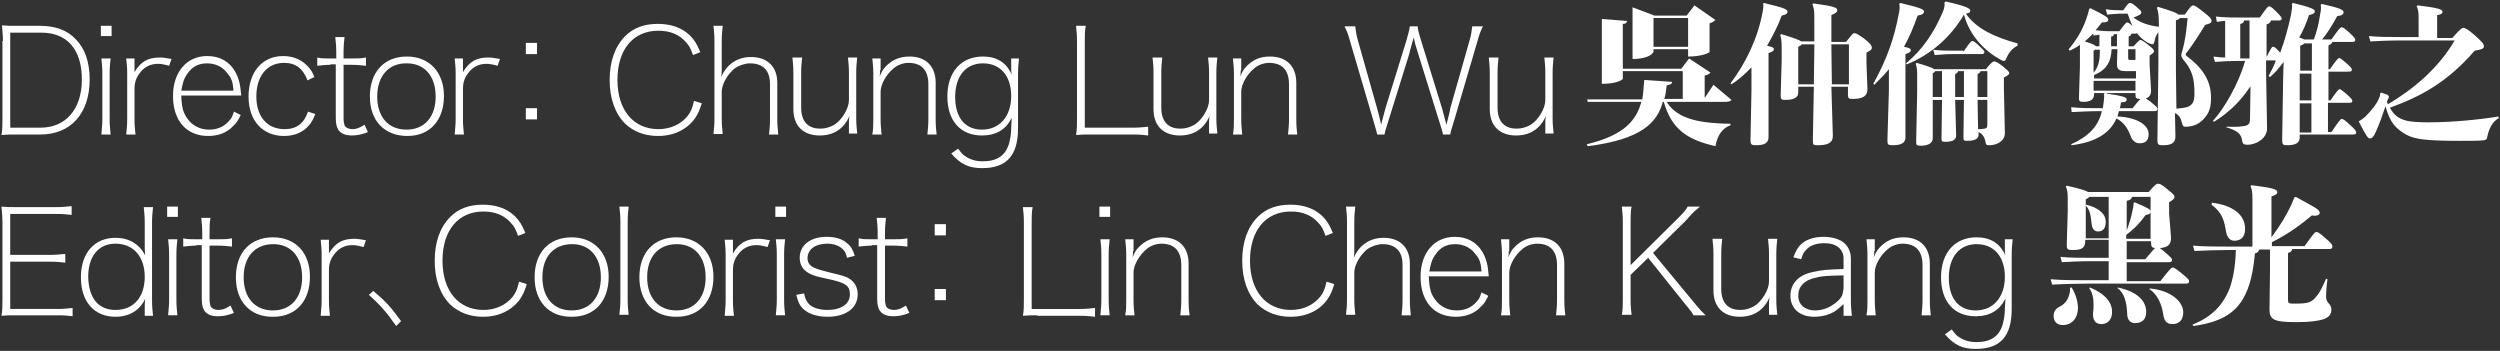 <?xml version="1.0" encoding="utf-8"?>
<!-- Generator: Adobe Illustrator 21.1.0, SVG Export Plug-In . SVG Version: 6.00 Build 0)  -->
<svg version="1.1" id="圖層_1" xmlns="http://www.w3.org/2000/svg" xmlns:xlink="http://www.w3.org/1999/xlink" x="0px" y="0px"
	 viewBox="0 0 513 72" style="enable-background:new 0 0 513 72;" xml:space="preserve">
<rect x="0" y="0" width="513" height="72" fill="#333333" stroke="none"/>
<style type="text/css">
	.st0{fill:#FFFFFF;}
</style>
<g>
	<path class="st0" d="M0.6,8.4c0-1.1-0.1-2-0.2-3.2c1,0.1,1.8,0.1,3,0.1h4.9c3,0,5.5,0.9,7.2,2.7c1.9,1.9,2.9,4.7,2.9,8.3
		c0,7-3.9,11.3-10.1,11.3H3.3c-1.2,0-2,0-3,0.1c0.2-1.1,0.2-2,0.2-3.4V8.4z M8.3,26.2c5.2,0,8.5-3.8,8.5-9.9c0-6.1-3-9.6-8.3-9.6
		H2.1v19.5H8.3z"/>
	<path class="st0" d="M22.9,5.3v2.1h-2.2V5.3H22.9z M22.7,12c-0.1,1-0.2,1.8-0.2,3.1v9.4c0,1.2,0.1,2,0.2,3.1h-1.9
		c0.1-1.3,0.2-2,0.2-3.1v-9.4c0-1.3-0.1-2.1-0.2-3.1H22.7z"/>
	<path class="st0" d="M34.7,13.5c-1.1-0.3-1.6-0.4-2.3-0.4c-1.6,0-2.9,0.7-3.8,2c-0.7,0.9-1,2-1,3v6.4c0,1.2,0.1,2,0.2,3.1h-1.9
		c0.1-1.2,0.2-2.1,0.2-3.1v-9.4c0-1.3-0.1-2.1-0.2-3.1h1.7v2.8c1.3-2.2,2.8-3,5.2-3c0.7,0,1.2,0.1,2.4,0.3L34.7,13.5z"/>
	<path class="st0" d="M37.2,19.8c0.1,2.3,0.4,3.4,1.3,4.6c1,1.4,2.6,2.2,4.4,2.2c1.7,0,3.1-0.6,4.1-1.8c0.5-0.5,0.7-0.9,1-1.9
		l1.4,0.7c-0.6,1.2-0.9,1.7-1.6,2.3c-1.3,1.4-3.1,2-5.1,2c-4.4,0-7.2-3.1-7.2-8.2c0-4.9,2.8-8.2,7-8.2c2.6,0,4.5,1.1,5.7,3.1
		c0.8,1.4,1.1,2.6,1.3,5H37.2z M47.9,18.5c-0.1-1.6-0.4-2.5-1.2-3.4c-1-1.4-2.5-2.1-4.2-2.1c-1.8,0-3.1,0.7-4.1,2.2
		c-0.7,1-0.9,1.8-1.2,3.4H47.9z"/>
	<path class="st0" d="M63.1,16.5c-0.9-2.4-2.4-3.6-4.8-3.6c-3.5,0-5.7,2.7-5.7,6.9c0,4.1,2.2,6.7,5.8,6.7c2.5,0,4-1.2,4.8-3.6
		l1.5,0.5c-0.4,1-0.7,1.6-1.2,2.2c-1.2,1.5-3,2.3-5.2,2.3c-4.4,0-7.3-3.1-7.3-8.1c0-5,2.8-8.3,7.1-8.3c2.3,0,4.1,0.9,5.4,2.5
		c0.4,0.5,0.7,1,1,1.8L63.1,16.5z"/>
	<path class="st0" d="M67.8,13.3c-1,0-1.7,0.1-2.7,0.2v-1.7c0.8,0.2,1.4,0.2,2.7,0.2H69v-1.3c0-1.1-0.1-2.2-0.2-3.1h1.9
		c-0.1,0.9-0.2,1.9-0.2,3.1V12H72c1.4,0,2.1,0,3.1-0.2v1.7c-1-0.1-1.7-0.2-3.1-0.2h-1.5v11c0,0.6,0.1,1.1,0.2,1.4
		c0.2,0.5,0.9,0.8,1.6,0.8c0.8,0,1.4-0.2,2.5-0.9l0.7,1.5c-1.2,0.5-2.2,0.7-3.3,0.7c-1.3,0-2.3-0.4-2.8-1.2
		c-0.3-0.5-0.5-1.2-0.5-2.4v-11H67.8z"/>
	<path class="st0" d="M75.9,19.8c0-5,2.9-8.2,7.6-8.2c4.6,0,7.6,3.2,7.6,8.1c0,5-2.9,8.2-7.5,8.2C78.9,27.9,75.9,24.8,75.9,19.8z
		 M77.4,19.8c0,4.2,2.3,6.8,6,6.8c3.7,0,6-2.6,6-6.8c0-4.2-2.3-6.8-5.9-6.8C79.8,12.9,77.4,15.6,77.4,19.8z"/>
	<path class="st0" d="M102.1,13.5c-1.1-0.3-1.6-0.4-2.3-0.4c-1.6,0-2.9,0.7-3.8,2c-0.7,0.9-1,2-1,3v6.4c0,1.2,0.1,2,0.2,3.1h-1.9
		c0.1-1.2,0.2-2.1,0.2-3.1v-9.4c0-1.3-0.1-2.1-0.2-3.1H95v2.8c1.3-2.2,2.8-3,5.2-3c0.7,0,1.2,0.1,2.4,0.3L102.1,13.5z"/>
	<path class="st0" d="M110.2,11.1h-2.3V8.8h2.3V11.1z M107.9,24.5v-2.3h2.3v2.3H107.9z"/>
	<path class="st0" d="M142.2,11.3c-0.5-1.4-0.8-2-1.5-2.7c-1.3-1.5-3.2-2.3-5.6-2.3c-5.2,0-8.4,3.9-8.4,10.1
		c0,6.2,3.3,10.1,8.4,10.1c2.5,0,4.6-1,6-2.7c0.7-0.9,1-1.7,1.3-3.1l1.6,0.5c-0.5,1.6-0.8,2.2-1.4,3.1c-1.7,2.3-4.3,3.6-7.6,3.6
		c-2.7,0-5-0.9-6.7-2.5c-2.1-2.1-3.2-5.2-3.2-9c0-3.8,1.1-6.9,3.2-9c1.7-1.7,3.9-2.5,6.7-2.5c2.7,0,4.9,0.8,6.5,2.3
		c1,1,1.5,1.8,2.2,3.5L142.2,11.3z"/>
	<path class="st0" d="M148.1,14.2c0,0.5,0,0.9-0.1,1.6c1.1-2.6,3.3-4.1,6.1-4.1c3.4,0,5.4,2,5.4,5.3v7.5c0,1.2,0.1,2,0.2,3.1h-1.9
		c0.1-1,0.2-1.7,0.2-3.1v-7.3c0-2.7-1.4-4.2-4.1-4.2c-1,0-2.2,0.4-3.1,1c-1.5,1.2-2.7,3.3-2.7,4.8v5.6c0,1.2,0.1,2,0.2,3.1h-1.9
		c0.1-1,0.2-1.8,0.2-3.1v-16c0-1.3-0.1-2.1-0.2-3.1h1.9c-0.1,1-0.2,1.8-0.2,3.1V14.2z"/>
	<path class="st0" d="M174.2,25.2c0-0.4,0-0.8,0.1-1.4c-1.1,2.6-3.2,4-6.1,4c-3.4,0-5.4-2-5.4-5.4v-7.5c0-1.2-0.1-2.2-0.2-3.1h2
		c-0.1,0.9-0.2,1.9-0.2,3.1v7.2c0,1.5,0.4,2.6,1.1,3.3c0.7,0.7,1.7,1,2.8,1c1.1,0,2-0.3,2.9-0.8c1.6-1,3-3.4,3-5v-5.7
		c0-1.2-0.1-2.1-0.2-3.1h1.9c-0.1,1-0.2,1.9-0.2,3.1v9.4c0,1.2,0.1,2,0.2,3.1h-1.7V25.2z"/>
	<path class="st0" d="M180.6,14.4c0,0.4,0,0.8-0.1,1.3c0.4-0.9,0.6-1.4,1.2-2c1.3-1.4,2.9-2.1,4.9-2.1c3.4,0,5.4,2,5.4,5.4v7.5
		c0,1.4,0.1,2.2,0.2,3.1h-1.9c0.1-1.1,0.2-1.9,0.2-3.1v-7.2c0-2.9-1.4-4.4-4.1-4.4c-1,0-2.2,0.4-3,1.1c-1.5,1.2-2.7,3.3-2.7,4.8v5.7
		c0,1.2,0.1,2,0.2,3.1h-1.9c0.2-1.1,0.2-1.9,0.2-3.1v-9.4c0-1.1-0.1-2-0.2-3.1h1.7V14.4z"/>
	<path class="st0" d="M196.6,30.5c0.5,0.7,0.7,0.9,1.1,1.3c1.2,0.9,2.4,1.3,4,1.3c2.9,0,4.7-1.2,5.4-3.8c0.2-0.8,0.4-1.8,0.4-3.1
		c0-0.7,0.1-1,0.1-2c-1.2,2.4-3.2,3.6-6.1,3.6c-4.4,0-7.1-3-7.1-8c0-5,2.8-8.2,7.3-8.2c2.8,0,4.8,1.2,5.9,3.7
		c-0.1-0.5-0.1-0.9-0.1-1.3v-2h1.6c-0.1,1.1-0.2,1.8-0.2,3.2v11.1c0,5.6-2.3,8.2-7.4,8.2c-2.7,0-4.4-0.8-6.3-3L196.6,30.5z
		 M201.5,26.6c3.6,0,6-2.7,6-6.9c0-4.1-2.2-6.7-5.8-6.7c-3.5,0-5.7,2.6-5.7,6.9C196,24.1,198,26.6,201.5,26.6z"/>
	<path class="st0" d="M223.8,27.6c-1.2,0-2,0-3,0.1c0.2-1.1,0.2-2,0.2-3.4V8.4c0-1.3-0.1-2.1-0.2-3.1h2c-0.2,1.1-0.2,1.8-0.2,3.1
		v17.8h9.9c1.2,0,2-0.1,3.1-0.2v1.8c-1-0.1-1.6-0.2-3.1-0.2H223.8z"/>
	<path class="st0" d="M248.1,25.2c0-0.4,0-0.8,0.1-1.4c-1.1,2.6-3.2,4-6.1,4c-3.4,0-5.4-2-5.4-5.4v-7.5c0-1.2-0.1-2.2-0.2-3.1h2
		c-0.1,0.9-0.2,1.9-0.2,3.1v7.2c0,1.5,0.4,2.6,1.1,3.3c0.7,0.7,1.7,1,2.8,1c1.1,0,2-0.3,2.9-0.8c1.6-1,3-3.4,3-5v-5.7
		c0-1.2-0.1-2.1-0.2-3.1h1.9c-0.1,1-0.2,1.9-0.2,3.1v9.4c0,1.2,0.1,2,0.2,3.1h-1.7V25.2z"/>
	<path class="st0" d="M254.6,14.4c0,0.4,0,0.8-0.1,1.3c0.4-0.9,0.6-1.4,1.2-2c1.3-1.4,2.8-2.1,4.9-2.1c3.4,0,5.4,2,5.4,5.4v7.5
		c0,1.4,0.1,2.2,0.2,3.1h-1.9c0.1-1.1,0.2-1.9,0.2-3.1v-7.2c0-2.9-1.4-4.4-4.1-4.4c-1,0-2.2,0.4-3,1.1c-1.5,1.2-2.7,3.3-2.7,4.8v5.7
		c0,1.2,0.1,2,0.2,3.1h-1.9c0.2-1.1,0.2-1.9,0.2-3.1v-9.4c0-1.1-0.1-2-0.2-3.1h1.7V14.4z"/>
	<path class="st0" d="M296.1,27.6c-0.1-0.7-0.4-1.4-0.8-2.8L291,11c-0.5-1.5-0.7-2.3-0.9-3.3c-0.1,0.4-0.1,0.4-0.3,1
		c-0.4,1.4-0.6,2.2-0.6,2.3l-4.3,13.8c-0.6,2-0.7,2.1-0.8,2.8h-1.5c-0.1-0.5-0.1-0.5-0.8-2.9l-4.7-16c-0.4-1.5-0.7-2.3-1.2-3.3h2.2
		c0.1,0.9,0.2,1.8,0.6,3.1l3.9,13.8c0.2,0.8,0.6,2.1,0.8,3.3c0.3-1.3,0.7-2.5,0.9-3.4l4.3-13.9c0.3-1,0.6-2.2,0.7-2.9h1.6
		c0.1,1,0.3,1.6,0.7,2.9l4.3,13.9c0.2,0.6,0.3,1.2,0.9,3.4c0.4-1.5,0.8-3.1,0.8-3.4l3.9-13.7c0.4-1.3,0.5-2.2,0.6-3.1h2.2
		c-0.5,1-0.8,1.8-1.2,3.3l-4.7,16c-0.7,2.2-0.7,2.3-0.8,2.9H296.1z"/>
	<path class="st0" d="M317.1,25.2c0-0.4,0-0.8,0.1-1.4c-1.1,2.6-3.2,4-6.1,4c-3.4,0-5.4-2-5.4-5.4v-7.5c0-1.2-0.1-2.2-0.2-3.1h2
		c-0.1,0.9-0.2,1.9-0.2,3.1v7.2c0,1.5,0.4,2.6,1.1,3.3c0.7,0.7,1.7,1,2.8,1c1.1,0,2-0.3,2.9-0.8c1.6-1,3-3.4,3-5v-5.7
		c0-1.2-0.1-2.1-0.2-3.1h1.9c-0.1,1-0.2,1.9-0.2,3.1v9.4c0,1.2,0.1,2,0.2,3.1h-1.7V25.2z"/>
	<path class="st0" d="M351.6,17.4l3.7,3.1c-0.2,0.3-0.6,0.4-1.5,0.4H342c2.3,3.8,7.5,4.4,13.1,4.5l0,0.3c-1.7,0.6-2.7,2.1-3.1,4.3
		c-5.5-1.3-8.9-3.2-10.6-9.1h-0.2c-1.1,4.2-4.3,7.7-15.4,9.1l-0.2-0.4c7.6-1.8,10.2-4.9,11.2-8.7h-11l-0.1-0.5H337
		c0.2-1.3,0.3-2.6,0.4-4l5.7,0.4c0,0.4-0.3,0.6-1.1,0.7c-0.1,1-0.2,1.9-0.5,2.8h3.8v-5.7h-12.3v1.6c0,0-0.8,1-4.3,1V3.9l5.2,0.4
		c-0.1,0.3-0.2,0.6-0.9,0.6v9.2h12l1.6-2.1l4.4,2.9c-0.2,0.2-0.6,0.5-1.2,0.6v4.6L351.6,17.4z M339.3,10.1v0.5
		c0,0.1-0.6,1.5-4.3,1.5V1.5l4.5,1.7h6.6l1.6-2.1l4.3,3c-0.2,0.2-0.6,0.5-1.2,0.7v5.9c0,0-1.2,0.9-4.4,0.9v-1.5H339.3z M346.4,3.7
		h-7.1v5.9h7.1V3.7z"/>
	<path class="st0" d="M361.9,0.6c4.2,1,4.9,1.3,4.9,1.8c0,0.3-0.2,0.6-1.2,0.8c-0.7,2-1.8,4.1-3,6.2c1.1,0.2,1.4,0.4,1.4,0.7
		c0,0.3-0.2,0.5-1.1,0.8v17.3c0,1.2-1,1.6-2.5,1.6c-1,0-1.2-0.1-1.2-1.1l0.2-10.1v-4.8c-1.3,1.4-2.7,2.6-4.1,3.5l-0.2-0.2
		c3.1-4.1,5.6-9.2,6.6-14.7c0.1-0.6,0.2-1,0.1-1.6L361.9,0.6z M376.1,27.9c0,1.5-1.2,1.9-3.1,1.9c-0.9,0-1,0-1-1.2l0.2-10.8H369V19
		c0,1-0.9,1.5-2.7,1.5c-0.8,0-0.9-0.1-0.9-1.1l0.2-7V9.8c0-1.4-0.1-2.1-0.3-2.6l0.2-0.2c2.7,0.8,3.7,1.2,4.1,1.5h2.7V3.7
		c0-1.5-0.1-2.2-0.4-2.8l0.2-0.2c4.5,0.6,4.9,0.9,4.9,1.4c0,0.4-0.3,0.6-1.2,1v5.5h3c1.2-1.5,1.4-1.8,1.7-1.8c0.4,0,0.7,0.2,2,1.1
		c1.3,1,1.6,1.5,1.6,1.9c0,0.4-0.2,0.5-1.1,1V13l0.2,5.3c0,1.4-0.9,2-3.1,2c-0.7,0-0.9-0.1-0.9-0.9v-1.6h-3.4L376.1,27.9z
		 M372.3,10.1v-1h-2.6c-0.1,0.2-0.3,0.3-0.7,0.5v7.7h3.2L372.3,10.1z M379.4,17.3V9.1h-3.6v0.7l0.1,7.5H379.4z"/>
	<path class="st0" d="M389.9,0.6c4.2,1,4.9,1.3,4.9,1.8c0,0.3-0.2,0.6-1.3,0.8c-0.8,2.3-1.7,4.4-2.8,6.4c1.1,0.2,1.4,0.4,1.4,0.7
		c0,0.3-0.2,0.5-1.1,0.8v17.1c0,1.2-1,1.6-2.6,1.6c-1,0-1.1-0.1-1.1-1.1l0.3-10.1v-4.4c-0.9,1.1-1.9,2.1-3,3.2l-0.2-0.2
		c2.8-5.1,4.3-9.3,5.3-14.7c0.1-0.5,0.1-0.8,0.1-1.1c0-0.2,0-0.4-0.1-0.5L389.9,0.6z M414,9.4c-1,0.4-1.9,1.5-2.3,2.6
		c-0.2,0.4-0.3,0.5-0.5,0.5c-0.2,0-0.4-0.1-0.6-0.2c-3.3-1.8-6.4-4.9-7.6-9.3c-2.8,4.8-7,8.3-11.7,10.2l-0.2-0.2
		c3.3-2.7,5.7-6.2,7.5-10.4c0.4-0.9,0.5-1.6,0.4-2.1l0.3-0.2c4.2,1,5,1.4,5,1.9c0,0.3-0.2,0.5-0.9,0.6c2.1,3.1,6.1,4.9,10.6,6.1
		L414,9.4z M401.2,20.5l0.2,7.3c0,0.8-0.6,1.3-2.2,1.3c-0.8,0-0.8-0.1-0.8-0.9l0.1-7.7h-1.9v7.9c0,1.1-1.2,1.5-2.4,1.5
		c-0.9,0-1-0.1-1-0.9l0.2-10.1v-3.4c0-0.9,0-1.6-0.3-2.4l0.2-0.2c2.1,0.6,3.2,1,3.6,1.3h10.6c1.1-1.4,1.5-1.6,1.7-1.6
		c0.3,0,0.9,0.3,1.9,1.1c0.8,0.7,1.2,1,1.2,1.3c0,0.2-0.2,0.5-1.1,0.9v2.4l0.2,9c0,1.7-1.7,2.5-3.2,2.5c-0.6,0-0.7-0.1-0.8-0.8
		c-0.2-0.8-0.5-1.5-1.4-1.9v0.5c0,0.8-0.6,1.3-2.3,1.3c-0.8,0-0.8-0.1-0.8-0.9l0.1-7.5H401.2z M398.5,19.9v-5.3h-1.4
		c-0.1,0.2-0.2,0.3-0.5,0.4v4.9H398.5z M402.9,10.6c1.3-1.9,1.6-2.2,1.8-2.2c0.2,0,0.6,0.2,1.3,0.9c1.1,1,1.2,1.2,1.2,1.4
		c0,0.3-0.2,0.4-0.6,0.4h-5.8c-1.5,0-2.3,0.1-3.8,0.2l-0.3-1.1c1.6,0.2,2.6,0.2,4.1,0.2H402.9z M403,19v-4.4h-1.2
		c-0.1,0.3-0.2,0.4-0.6,0.6v3.8l0,0.9h1.8L403,19z M407.8,19.9v-5.3h-1.4c-0.1,0.3-0.2,0.4-0.6,0.6v3.7l0,1H407.8z M405.9,26.5
		c0.4,0,0.8,0,1.3-0.1c0.5-0.1,0.6-0.2,0.6-1v-4.9h-2L405.9,26.5z"/>
	<path class="st0" d="M426.8,9.2c-0.7,0.5-1.4,0.9-2.1,1.2l-0.2-0.3c2.2-2.6,3.2-4.9,3.8-6.8c0.2-0.7,0.3-0.9,0.4-1.5l0.3-0.1
		c3.2,1.6,3.6,1.9,3.6,2.3c0,0.4-0.2,0.6-1.3,0.6c-0.4,0.5-0.8,1.1-1.3,1.6c1.1,0.1,1.8,0.2,2.7,0.2h2.2c1.2-1.6,1.4-1.8,1.6-1.8
		c0.2,0,0.5,0.2,1.1,0.7c-0.4-0.7-0.7-1.6-1-2.5h-1.5c-0.8,0-1.6,0.1-2.7,0.2l-0.3-1.1c1.3,0.2,2.2,0.2,3,0.2h0.6
		c0.9-1.3,1.1-1.5,1.4-1.5c0.3,0,0.6,0.2,1.3,0.8c0.7,0.6,1,0.9,1,1.1c0,0.4-0.3,0.6-1.6,1.1c1.3,1,2.9,1.6,5.2,1.9V5.1
		c0-1.9-0.1-2.7-0.4-3.5l0.2-0.2c3,0.9,4,1.3,4.2,1.6h1.3c1.1-1.5,1.4-1.9,1.7-1.9c0.4,0,0.8,0.3,2.2,1.4c1.3,1,1.6,1.4,1.6,1.7
		c0,0.5-0.2,0.6-1.3,0.9c-1.4,2.3-2.5,4-3.8,5.7c-0.2,0.2-0.2,0.3-0.2,0.4s0.1,0.2,0.2,0.3c3.1,2.3,5,4.9,5,8.5
		c0,1.9-0.3,3.1-1.4,4.3c-1.2,1.4-2.7,1.7-3.8,1.7c-0.5,0-0.6-0.1-0.8-0.9c-0.2-0.8-0.5-1.5-1.4-1.9l0.1,4.8c0,1.5-1.1,1.8-2.6,1.8
		c-0.9,0-1.1-0.1-1.1-1.2l0.2-15V6.6c-0.5,0.6-0.7,1.3-0.8,1.9c-0.1,0.4-0.2,0.6-0.4,0.6c-0.2,0-0.7-0.2-1.1-0.4
		c-0.8-0.5-1.5-1.1-2.1-1.9c-0.1,0.1-0.2,0.1-0.5,0.1h-0.6c-0.1,0.3-0.2,0.4-0.6,0.6v2h1c1-1.1,1.2-1.3,1.4-1.3
		c0.2,0,0.6,0.2,1.5,0.9c1,0.8,1.3,1.1,1.3,1.4c0,0.2-0.1,0.4-0.9,0.9v1.9l0.3,5.3c0,0.9-0.4,1.4-1.1,1.6c0.2,0.1,0.5,0.3,0.9,0.6
		c1.2,1,1.5,1.2,1.5,1.5c0,0.4-0.2,0.5-0.7,0.5h-7.2c-0.1,0.4-0.2,0.7-0.3,1.1c4.3,0.2,6.4,1.9,6.4,3.6c0,1.5-0.8,1.9-1.9,1.9
		c-0.8,0-1.5-0.6-1.8-1.5c-0.6-1.6-1.4-2.8-2.9-3.6c-1.4,3.2-4.5,4.9-9.2,5.5l-0.1-0.2c3.4-1.5,5.6-3.6,6.3-6.8
		c-2.3,0-4.4,0.1-6.2,0.2L425,22c1.9,0.2,4.1,0.2,6.5,0.2c0.1-0.4,0.1-0.9,0.2-1.4c0.1-1.1,0.1-1.2,0-1.5l0.2-0.2h-2.2v0.3
		c0,1.1-0.9,1.5-2.2,1.5c-0.8,0-0.9-0.2-0.9-0.8l0.2-6.4V9.2z M429.5,6.9c-0.6,0.6-1.1,1.1-1.7,1.6c0.6,0.2,1.8,0.5,2.3,1h0.7V7.1
		c-0.3,0.1-0.7,0.1-1.2,0.2L429.5,6.9z M436.4,14.6c-1.6,0-2-0.3-2-1.6l0.1-2.9h-1.2c-0.1,2.6-1.1,4.3-3.6,5.3v0.7h8.6v-1.5H436.4z
		 M430.1,10.1c-0.1,0.1-0.2,0.2-0.5,0.3v4.5c1.2-1.3,1.3-3.1,1.3-4.7H430.1z M429.6,16.6v2h8.6v-2H429.6z M432.3,19.2
		c3.5,0.5,4.1,0.8,4.1,1.2c0,0.4-0.3,0.6-1.2,0.6c0,0.4-0.1,0.8-0.2,1.2h2.6c0.8-1,1.3-1.6,1.6-1.9c-0.9,0-1-0.2-1-0.9v-0.3H432.3z
		 M434.4,7h-0.6c-0.1,0.3-0.2,0.5-0.6,0.5v2h1.2V7z M436.7,11.9c0,0.3,0.1,0.4,0.3,0.4h1.2v-2.2h-1.5V11.9z M446.6,22.3
		c1-0.1,1.9-0.2,2.4-0.4c1.1-0.5,1.3-1.3,1.3-2.8c0-3.1-0.5-4.8-2.4-7c-0.2-0.3-0.3-0.5-0.3-0.8c0-0.3,0.1-0.5,0.2-0.8
		c0.6-2.2,0.8-3.8,1.1-6.8h-1.6c-0.1,0.2-0.3,0.3-0.8,0.5v10.3L446.6,22.3z"/>
	<path class="st0" d="M477.8,20.6h0.4c1.4-2,1.7-2.3,1.9-2.3c0.2,0,0.6,0.3,1.4,1c0.9,0.8,1.2,1.1,1.2,1.4c0,0.3-0.2,0.4-0.7,0.4
		h-4.3v6h0.7c1.5-2.2,1.9-2.7,2.1-2.7c0.3,0,0.6,0.2,1.7,1.2c1.1,1,1.3,1.3,1.3,1.6c0,0.3-0.2,0.4-0.7,0.4h-10.9v0.6
		c0,1.1-0.8,1.6-2.6,1.6c-0.8,0-1-0.1-1-1.1l0.2-12.5l0.1-3.5c-0.9,1.2-1.8,2.3-2.8,3.1l-0.3-0.2c0.5-0.9,1.1-2,1.5-3.2H465v2.3
		l0.2,11.7c0,1.9-2.1,3.3-4,3.3c-0.7,0-1-0.1-1.1-0.8c-0.2-1.3-0.7-2-3.3-2.8V26c1.2,0,2.2,0.1,3.4-0.1c1.1-0.1,1.5-0.4,1.5-1.5
		l0.1-6.7c-2.1,3.2-4.6,5.5-7.5,7.3l-0.2-0.2c2.2-2.4,5.2-7.4,6.6-12.3H460c-2.5,0-4.1,0.1-5.5,0.2l-0.3-1.1
		c0.7,0.1,1.5,0.2,2.4,0.2V4.3c-0.6,0-1.1,0.1-1.7,0.2l-0.2-1.1c1.9,0.2,3.5,0.2,5.6,0.2h3.4c1.5-2.1,1.7-2.3,1.9-2.3
		c0.3,0,0.5,0.1,1.5,1.1c1,1,1.1,1.2,1.1,1.4c0,0.3-0.2,0.4-0.6,0.4h-1.6c-0.1,0.3-0.2,0.6-0.9,0.8v6.7c0.9-1.8,1.1-2.1,1.3-2.1
		c0.3,0,0.5,0.1,1.4,1.1l0.1,0.1c1-2.6,1.7-5.4,2.2-7.7c0.2-1.2,0.3-1.7,0.2-2.3l0.2-0.2c3.7,0.9,4.5,1.3,4.5,1.7s-0.3,0.6-1.2,0.8
		c-0.5,1.6-1.2,3.2-2,4.6c0.3,0.1,0.7,0.2,1,0.4h2c0.6-1.6,1-3.2,1.3-5.2c0.2-0.9,0.2-1.5,0.1-1.9l0.2-0.2c3.6,0.8,4.5,1.2,4.5,1.7
		c0,0.4-0.3,0.7-1.3,0.8c-1.1,2-2.1,3.6-3.1,4.8h1.9c1.5-2.1,1.8-2.5,2.1-2.5c0.3,0,0.6,0.2,1.7,1.2c1,0.9,1.1,1.2,1.1,1.4
		c0,0.3-0.2,0.4-0.7,0.4h-4c-0.1,0.3-0.3,0.5-0.8,0.7v4.9h0.3c1.4-2,1.7-2.3,1.9-2.3c0.2,0,0.6,0.3,1.4,1c0.9,0.8,1.2,1.1,1.2,1.4
		c0,0.3-0.2,0.4-0.7,0.4h-4.1V20.6z M460.5,4.2c-0.1,0.4-0.2,0.6-0.8,0.7V12h1.9V4.2H460.5z M472.8,8.9c-0.1,0.2-0.3,0.3-0.8,0.5
		v5.1h2.4V8.9H472.8z M471.9,15.1v5.5h2.4v-5.5H471.9z M471.9,27.2h2.4v-6h-2.4V27.2z"/>
	<path class="st0" d="M512.7,24.3c-1.3,0.6-2,2.3-2.3,3.7c-0.1,0.6-0.2,0.7-0.8,0.8c-1.1,0.1-2.8,0.1-4.6,0.1
		c-7.1,0-9.5-0.3-11.3-1.3c-2-1.2-3.2-2.2-4.2-5.8c-0.7,2.1-1.2,3.5-2,5.3c-0.5,1.1-0.8,1.3-1.2,1.3c-0.4,0-0.7-0.4-2.3-3.5
		c0.4-0.2,0.7-0.4,1.3-0.9c0.8-0.8,1.7-1.8,2.4-2.9c0.1-0.2,0.4-0.7,0.5-1c0.2-0.4,0.2-0.7,0.2-0.9l0.2-0.2c0.3,0.1,0.9,0.3,1.2,0.4
		c0.2,0.1,0.4,0.3,0.4,0.5c0,0.2-0.2,0.4-0.3,0.7l-0.1,0.3c0.1,0.2,0.1,0.3,0.2,0.5c5.2-3.1,10.3-7.3,13.7-13.1H493
		c-2.7,0-5,0.1-6.6,0.2l-0.3-1.1c1.9,0.2,4.2,0.2,6.9,0.2h3.3V3.7c0-1.2-0.1-1.8-0.4-2.4l0.2-0.2c4.1,0.5,5.1,0.8,5.1,1.3
		c0,0.4-0.4,0.6-1.1,0.7v4.7h3.1c1.6-1.8,2-2.1,2.3-2.1c0.3,0,0.9,0.3,2.4,1.6c1.3,1.2,1.8,1.7,1.8,2.2c0,0.6-0.8,0.7-1.9,0.9
		c-5.7,6.6-11.3,9.5-17.4,11.7c1.5,2.8,3.8,3,8.1,3c4.9,0,10.6-0.6,14.2-1.2V24.3z"/>
	<path class="st0" d="M15,64.9c-1-0.1-1.6-0.2-3.1-0.2H3.3c-1.2,0-2,0-3,0.1c0.2-1.1,0.2-2,0.2-3.4V45.6c0-1.1-0.1-2-0.2-3.2
		c1,0.1,1.8,0.1,3,0.1h8.3c1.2,0,2-0.1,3.1-0.2v1.8c-1-0.1-1.7-0.2-3.1-0.2H2.1v8.4h8.2c1.2,0,2-0.1,3.1-0.2v1.8
		c-1-0.1-1.7-0.2-3.1-0.2H2.1v9.7h9.7c1.2,0,2-0.1,3.1-0.2V64.9z"/>
	<path class="st0" d="M29.7,63.1c0-0.6,0-1.1,0.1-1.8c-1.1,2.4-3.3,3.7-6.1,3.7c-4.4,0-7.1-3.1-7.1-8.1c0-5,2.8-8.1,7.1-8.1
		c2.8,0,4.9,1.3,6.1,3.6c-0.1-0.8-0.1-1.3-0.1-2.1v-4.7c0-1.2-0.1-2-0.2-3.1h1.9c-0.1,1.1-0.2,1.9-0.2,3.1v16c0,1.4,0.1,2.1,0.2,3.2
		h-1.7V63.1z M23.7,63.6c3.7,0,6-2.6,6-6.8c0-4.1-2.3-6.8-6-6.8c-3.5,0-5.6,2.6-5.6,6.8C18.2,61.2,20.2,63.6,23.7,63.6z"/>
	<path class="st0" d="M36.5,42.4v2.1h-2.2v-2.1H36.5z M36.4,49.1c-0.1,1-0.2,1.8-0.2,3.1v9.4c0,1.2,0.1,2,0.2,3.1h-1.9
		c0.1-1.3,0.2-2,0.2-3.1v-9.4c0-1.3-0.1-2.1-0.2-3.1H36.4z"/>
	<path class="st0" d="M40.3,50.4c-1,0-1.7,0.1-2.7,0.2v-1.7c0.8,0.2,1.4,0.2,2.7,0.2h1.2v-1.3c0-1.1-0.1-2.2-0.2-3.1h1.9
		c-0.2,0.9-0.2,1.9-0.2,3.1v1.3h1.5c1.4,0,2.1,0,3.1-0.2v1.7c-1-0.1-1.7-0.2-3.1-0.2H43v11c0,0.6,0.1,1.1,0.2,1.4
		c0.2,0.5,0.9,0.8,1.6,0.8c0.8,0,1.4-0.2,2.5-0.9l0.7,1.5c-1.2,0.5-2.2,0.7-3.3,0.7c-1.3,0-2.3-0.4-2.8-1.2
		c-0.3-0.5-0.5-1.2-0.5-2.4v-11H40.3z"/>
	<path class="st0" d="M48.4,56.9c0-5,2.9-8.2,7.6-8.2s7.6,3.2,7.6,8.1c0,5-2.9,8.2-7.5,8.2C51.4,65.1,48.4,61.9,48.4,56.9z M50,56.9
		c0,4.2,2.3,6.8,6,6.8c3.7,0,6-2.6,6-6.8c0-4.2-2.3-6.8-5.9-6.8C52.3,50.1,50,52.7,50,56.9z"/>
	<path class="st0" d="M74.6,50.7c-1.1-0.3-1.6-0.4-2.3-0.4c-1.6,0-2.9,0.7-3.8,2c-0.7,0.9-1,2-1,3v6.4c0,1.2,0.1,2,0.2,3.1h-1.9
		c0.1-1.2,0.2-2.1,0.2-3.1v-9.4c0-1.3-0.1-2.1-0.2-3.1h1.7v2.8c1.3-2.2,2.8-3,5.2-3c0.7,0,1.2,0.1,2.4,0.3L74.6,50.7z"/>
	<path class="st0" d="M76.6,59.7c2.4,2,3.7,3.4,5.7,6.2l-1,1c-2.1-3-3.3-4.3-5.6-6.4L76.6,59.7z"/>
	<path class="st0" d="M106.3,48.4c-0.5-1.4-0.8-2-1.5-2.7c-1.3-1.5-3.2-2.3-5.6-2.3c-5.2,0-8.4,3.9-8.4,10.1
		c0,6.2,3.3,10.1,8.4,10.1c2.5,0,4.6-1,6-2.7c0.7-0.9,1-1.7,1.3-3.1l1.6,0.5c-0.5,1.6-0.8,2.2-1.4,3.1c-1.7,2.3-4.3,3.6-7.6,3.6
		c-2.7,0-5-0.9-6.7-2.5c-2.1-2.1-3.2-5.2-3.2-9s1.1-6.9,3.2-9c1.7-1.7,3.9-2.5,6.7-2.5c2.7,0,4.9,0.8,6.5,2.3c1,1,1.5,1.8,2.2,3.5
		L106.3,48.4z"/>
	<path class="st0" d="M109.7,56.9c0-5,2.9-8.2,7.6-8.2c4.6,0,7.6,3.2,7.6,8.1c0,5-2.9,8.2-7.5,8.2C112.7,65.1,109.7,61.9,109.7,56.9
		z M111.3,56.9c0,4.2,2.3,6.8,6,6.8c3.7,0,6-2.6,6-6.8c0-4.2-2.3-6.8-5.9-6.8C113.6,50.1,111.3,52.7,111.3,56.9z"/>
	<path class="st0" d="M129,42.4c-0.1,1-0.2,1.8-0.2,3.1v16c0,1.3,0.1,2,0.2,3.1h-1.9c0.1-1,0.2-1.9,0.2-3.1v-16
		c0-1.3-0.1-2.1-0.2-3.1H129z"/>
	<path class="st0" d="M131.2,56.9c0-5,2.9-8.2,7.6-8.2c4.6,0,7.6,3.2,7.6,8.1c0,5-2.9,8.2-7.5,8.2C134.2,65.1,131.2,61.9,131.2,56.9
		z M132.8,56.9c0,4.2,2.3,6.8,6,6.8c3.7,0,6-2.6,6-6.8c0-4.2-2.3-6.8-5.9-6.8C135.1,50.1,132.8,52.7,132.8,56.9z"/>
	<path class="st0" d="M157.5,50.7c-1.1-0.3-1.6-0.4-2.3-0.4c-1.6,0-2.9,0.7-3.8,2c-0.7,0.9-1,2-1,3v6.4c0,1.2,0.1,2,0.2,3.1h-1.9
		c0.1-1.2,0.2-2.1,0.2-3.1v-9.4c0-1.3-0.1-2.1-0.2-3.1h1.7v2.8c1.3-2.2,2.8-3,5.2-3c0.7,0,1.2,0.1,2.4,0.3L157.5,50.7z"/>
	<path class="st0" d="M161.3,42.4v2.1h-2.2v-2.1H161.3z M161.1,49.1c-0.1,1-0.2,1.8-0.2,3.1v9.4c0,1.2,0.1,2,0.2,3.1h-1.9
		c0.1-1.3,0.2-2,0.2-3.1v-9.4c0-1.3-0.1-2.1-0.2-3.1H161.1z"/>
	<path class="st0" d="M165,60.2c0.2,1.1,0.5,1.7,1.1,2.3c0.8,0.7,2.1,1.1,3.7,1.1c2.8,0,4.6-1.2,4.6-3.2c0-1.8-0.9-2.4-4.7-3.2
		c-2.5-0.5-3.6-0.9-4.5-1.7c-0.7-0.6-1.1-1.5-1.1-2.6c0-2.6,2.2-4.3,5.5-4.3c1.8,0,3.2,0.4,4.2,1.3c0.8,0.6,1.2,1.3,1.6,2.6
		l-1.6,0.4c-0.2-0.9-0.4-1.3-0.8-1.7c-0.8-0.8-1.9-1.2-3.3-1.2c-2.4,0-4,1.2-4,3c0,0.9,0.5,1.6,1.5,2c0.7,0.3,1.5,0.5,3,0.9
		c2.5,0.6,3.4,0.8,4.1,1.3c1.1,0.7,1.7,1.8,1.7,3.2c0,2.8-2.4,4.6-6.2,4.6c-2.5,0-4.5-0.8-5.5-2.2c-0.4-0.6-0.6-1.1-0.9-2.3
		L165,60.2z"/>
	<path class="st0" d="M178.9,50.4c-1,0-1.7,0.1-2.7,0.2v-1.7c0.8,0.2,1.4,0.2,2.7,0.2h1.2v-1.3c0-1.1-0.1-2.2-0.2-3.1h1.9
		c-0.1,0.9-0.2,1.9-0.2,3.1v1.3h1.5c1.4,0,2.1,0,3.1-0.2v1.7c-1-0.1-1.7-0.2-3.1-0.2h-1.5v11c0,0.6,0.1,1.1,0.2,1.4
		c0.2,0.5,0.9,0.8,1.6,0.8c0.8,0,1.4-0.2,2.5-0.9l0.7,1.5c-1.2,0.5-2.2,0.7-3.3,0.7c-1.3,0-2.3-0.4-2.8-1.2
		c-0.3-0.5-0.5-1.2-0.5-2.4v-11H178.9z"/>
	<path class="st0" d="M194.1,48.3h-2.3v-2.3h2.3V48.3z M191.8,61.6v-2.3h2.3v2.3H191.8z"/>
	<path class="st0" d="M212.9,64.7c-1.2,0-2,0-3,0.1c0.2-1.1,0.2-2,0.2-3.4V45.6c0-1.3-0.1-2.1-0.2-3.1h2c-0.2,1.1-0.2,1.8-0.2,3.1
		v17.8h9.9c1.2,0,2-0.1,3.1-0.2v1.8c-1-0.1-1.6-0.2-3.1-0.2H212.9z"/>
	<path class="st0" d="M227.8,42.4v2.1h-2.2v-2.1H227.8z M227.7,49.1c-0.1,1-0.2,1.8-0.2,3.1v9.4c0,1.2,0.1,2,0.2,3.1h-1.9
		c0.1-1.3,0.2-2,0.2-3.1v-9.4c0-1.3-0.1-2.1-0.2-3.1H227.7z"/>
	<path class="st0" d="M232.5,51.5c0,0.4,0,0.8-0.1,1.3c0.4-0.9,0.6-1.4,1.2-2c1.3-1.4,2.9-2.1,4.9-2.1c3.4,0,5.4,2,5.4,5.4v7.5
		c0,1.4,0.1,2.2,0.2,3.1h-1.9c0.1-1.1,0.2-1.9,0.2-3.1v-7.2c0-2.9-1.4-4.4-4.1-4.4c-1,0-2.2,0.4-3,1.1c-1.5,1.2-2.7,3.3-2.7,4.8v5.7
		c0,1.2,0.1,2,0.2,3.1h-1.9c0.2-1.1,0.2-1.9,0.2-3.1v-9.4c0-1.1-0.1-2-0.2-3.1h1.7V51.5z"/>
	<path class="st0" d="M272,48.4c-0.5-1.4-0.8-2-1.5-2.7c-1.3-1.5-3.2-2.3-5.6-2.3c-5.2,0-8.4,3.9-8.4,10.1c0,6.2,3.3,10.1,8.4,10.1
		c2.5,0,4.6-1,6-2.7c0.7-0.9,1-1.7,1.3-3.1l1.6,0.5c-0.5,1.6-0.8,2.2-1.4,3.1c-1.6,2.3-4.3,3.6-7.6,3.6c-2.7,0-5-0.9-6.7-2.5
		c-2.1-2.1-3.2-5.2-3.2-9s1.1-6.9,3.2-9c1.7-1.7,3.9-2.5,6.7-2.5c2.7,0,4.9,0.8,6.5,2.3c1,1,1.5,1.8,2.2,3.5L272,48.4z"/>
	<path class="st0" d="M277.9,51.3c0,0.5,0,0.9-0.1,1.6c1.1-2.6,3.3-4.1,6.1-4.1c3.4,0,5.4,2,5.4,5.3v7.5c0,1.2,0.1,2,0.2,3.1h-1.9
		c0.1-1,0.2-1.7,0.2-3.1v-7.3c0-2.7-1.4-4.2-4.1-4.2c-1,0-2.2,0.4-3.1,1c-1.5,1.2-2.7,3.3-2.7,4.8v5.6c0,1.2,0.1,2,0.2,3.1h-1.9
		c0.1-1,0.2-1.8,0.2-3.1v-16c0-1.3-0.1-2.1-0.2-3.1h1.9c-0.1,1-0.2,1.8-0.2,3.1V51.3z"/>
	<path class="st0" d="M293.2,56.9c0.1,2.3,0.4,3.4,1.3,4.6c1,1.4,2.6,2.2,4.4,2.2c1.7,0,3.1-0.6,4.1-1.8c0.5-0.5,0.7-0.9,1-1.9
		l1.4,0.7c-0.6,1.2-0.9,1.7-1.6,2.3c-1.3,1.4-3.1,2-5.1,2c-4.4,0-7.2-3.1-7.2-8.2c0-4.9,2.8-8.2,7-8.2c2.6,0,4.5,1.1,5.7,3.1
		c0.8,1.4,1.1,2.6,1.3,5H293.2z M304,55.6c-0.1-1.6-0.4-2.5-1.2-3.4c-1-1.4-2.5-2.1-4.2-2.1c-1.8,0-3.1,0.7-4.1,2.2
		c-0.7,1-0.9,1.8-1.2,3.4H304z"/>
	<path class="st0" d="M309.6,51.5c0,0.4,0,0.8-0.1,1.3c0.4-0.9,0.6-1.4,1.2-2c1.3-1.4,2.8-2.1,4.9-2.1c3.4,0,5.4,2,5.4,5.4v7.5
		c0,1.4,0.1,2.2,0.2,3.1h-1.9c0.1-1.1,0.2-1.9,0.2-3.1v-7.2c0-2.9-1.4-4.4-4.1-4.4c-1,0-2.2,0.4-3,1.1c-1.5,1.2-2.7,3.3-2.7,4.8v5.7
		c0,1.2,0.1,2,0.2,3.1h-1.9c0.2-1.1,0.2-1.9,0.2-3.1v-9.4c0-1.1-0.1-2-0.2-3.1h1.7V51.5z"/>
	<path class="st0" d="M347.3,61.7c1.7,2.1,2,2.3,2.7,3h-2.5c-0.3-0.6-0.6-1-1.7-2.3l-7.6-9.5l-3.6,3.5v5.1c0,1.4,0.1,2.1,0.2,3.1h-2
		c0.2-1,0.2-1.8,0.2-3.1v-16c0-1.3-0.1-2.1-0.2-3.1h2c-0.2,1-0.2,1.8-0.2,3.1v8.9l9.8-9.7c1.1-1.1,1.6-1.7,1.9-2.3h2.5
		c-0.3,0.3-0.5,0.5-0.8,0.7c-0.5,0.4-0.9,0.9-1.3,1.3c-0.5,0.6-0.9,1-1,1.1l-6.5,6.4L347.3,61.7z"/>
	<path class="st0" d="M363,62.4c0-0.4,0-0.8,0.1-1.4c-1.1,2.6-3.2,4-6.1,4c-3.4,0-5.4-2-5.4-5.4v-7.5c0-1.2-0.1-2.2-0.2-3.1h2
		c-0.1,0.9-0.2,1.9-0.2,3.1v7.2c0,1.5,0.4,2.6,1.1,3.3c0.7,0.7,1.7,1,2.8,1c1.1,0,2-0.3,2.9-0.8c1.6-1,3-3.4,3-5v-5.7
		c0-1.2-0.1-2.1-0.2-3.1h1.9c-0.1,1-0.2,1.9-0.2,3.1v9.4c0,1.2,0.1,2,0.2,3.1H363V62.4z"/>
	<path class="st0" d="M378.3,62.4c-1.2,1.1-1.8,1.6-2.8,2c-1,0.4-2.1,0.6-3.2,0.6c-3,0-4.9-1.7-4.9-4.3c0-2.5,1.6-4.3,4.7-4.9
		c1.6-0.4,3-0.5,6.2-0.6v-2.1c0-2-1.5-3.2-3.9-3.2c-1.8,0-3.1,0.5-3.9,1.5c-0.4,0.4-0.6,0.8-0.9,1.8l-1.6-0.4
		c0.5-1.3,0.8-1.8,1.3-2.4c1.1-1.2,2.8-1.8,4.9-1.8c1.6,0,3,0.4,3.9,1c1.1,0.8,1.7,2,1.7,3.5v8.6c0,1.2,0.1,2,0.2,3.1h-1.7V62.4z
		 M378.3,56.5c-3.3,0.1-4.3,0.1-5.8,0.5c-2.3,0.5-3.5,1.8-3.5,3.7c0,1.8,1.4,3,3.4,3c1.5,0,2.9-0.5,4.2-1.5c0.8-0.6,1.4-1.3,1.5-1.9
		c0.1-0.4,0.2-0.9,0.2-1.6V56.5z"/>
	<path class="st0" d="M384.6,51.5c0,0.4,0,0.8-0.1,1.3c0.4-0.9,0.6-1.4,1.2-2c1.3-1.4,2.8-2.1,4.9-2.1c3.4,0,5.4,2,5.4,5.4v7.5
		c0,1.4,0.1,2.2,0.2,3.1h-1.9c0.1-1.1,0.2-1.9,0.2-3.1v-7.2c0-2.9-1.4-4.4-4.1-4.4c-1,0-2.2,0.4-3,1.1c-1.5,1.2-2.7,3.3-2.7,4.8v5.7
		c0,1.2,0.1,2,0.2,3.1h-1.9c0.2-1.1,0.2-1.9,0.2-3.1v-9.4c0-1.1-0.1-2-0.2-3.1h1.7V51.5z"/>
	<path class="st0" d="M400.5,67.6c0.5,0.7,0.7,0.9,1.1,1.3c1.2,0.9,2.4,1.3,4,1.3c2.9,0,4.7-1.2,5.4-3.8c0.2-0.8,0.4-1.8,0.4-3.1
		c0-0.7,0.1-1,0.1-2c-1.2,2.4-3.2,3.6-6.1,3.6c-4.4,0-7.1-3-7.1-8c0-5,2.8-8.2,7.3-8.2c2.8,0,4.8,1.2,5.9,3.7
		c-0.1-0.5-0.1-0.9-0.1-1.3v-2h1.6c-0.1,1.1-0.2,1.8-0.2,3.2v11.1c0,5.6-2.3,8.2-7.4,8.2c-2.7,0-4.4-0.8-6.3-3L400.5,67.6z
		 M405.4,63.7c3.6,0,6-2.7,6-6.9c0-4.1-2.2-6.7-5.8-6.7c-3.5,0-5.7,2.6-5.7,6.9C399.9,61.2,401.9,63.7,405.4,63.7z"/>
	<path class="st0" d="M445.5,48.8c0,1.4-0.7,2-2.3,2.1c0.2,0.2,0.6,0.4,1.1,0.9c1.3,1.1,1.4,1.3,1.4,1.5c0,0.4-0.2,0.5-0.7,0.5h-8.6
		v3.9h6.9c2.1-2.7,2.3-2.8,2.5-2.8c0.3,0,0.5,0.1,1.9,1.2c1.4,1.2,1.5,1.3,1.5,1.6c0,0.4-0.2,0.5-0.7,0.5h-20.1
		c-2.4,0-5.5,0.1-7.3,0.2l-0.3-1.1c2.1,0.2,5.2,0.2,7.6,0.2h4.3v-3.9h-3.9c-2,0-4,0.1-5.7,0.2l-0.3-1.1c1.9,0.2,3.8,0.2,6,0.2h3.9
		v-3.7h-4.8v0.2c0,1.6-0.9,1.9-2.6,1.9c-1,0-1.2-0.1-1.2-1.1l0.2-6.9v-2.6c0-1.2-0.1-1.8-0.4-2.4l0.2-0.2c2.7,0.6,3.9,1,4.4,1.3
		h12.4c1.4-1.6,1.6-1.7,1.9-1.7c0.3,0,0.6,0,1.9,1.1c1.4,1.1,1.5,1.3,1.5,1.6c0,0.3-0.1,0.5-1.1,1.1v2.3L445.5,48.8z M425.1,59
		c0.9,1.4,1.3,3.1,1.3,4.2c0,2-1.2,3.5-3.1,3.5c-1.1,0-1.9-0.6-1.9-1.9c0-0.8,0.4-1.5,1.3-1.9c1.2-0.6,2.1-1.9,2.1-3.9L425.1,59z
		 M432.7,48.9v-8.5h-4c-0.1,0.2-0.3,0.3-0.7,0.5v8H432.7z M428.1,42c2.4,0.6,4,1.8,4,3.5c0,1.5-0.7,2-1.6,2c-0.7,0-1.2-0.5-1.3-1.6
		c-0.2-2.1-0.5-3-1.2-3.7L428.1,42z M428.9,59c3.3,1.4,4.5,3.2,4.5,5c0,1.6-0.9,2.5-2.2,2.5c-1.3,0-1.8-0.9-1.7-2.3
		c0.1-0.6,0.1-1.2,0.1-1.7c0-1.3-0.2-2.4-0.9-3.4L428.9,59z M434.6,59c4.2,0.9,5.8,2.9,5.8,5c0,1.6-0.9,2.3-2.3,2.3
		c-0.9,0-1.6-0.6-1.6-1.9c-0.1-2.4-0.6-4.3-2-5.3L434.6,59z M441.5,40.4h-4c-0.1,0.4-0.4,0.7-1.1,0.8v6.1c0.5-1.4,1-2.9,1.2-4.2
		c0.2-0.7,0.2-1,0.2-1.4l0.2-0.2c2.9,1.2,3.3,1.5,3.3,1.9c0,0.4-0.2,0.6-1,0.7c-1.3,1.8-2.5,3-4,4.1v0.8h5V40.4z M436.4,49.5v3.7
		h3.8c1.2-1.4,1.7-2,2-2.3c-0.6-0.1-0.8-0.2-0.8-1.1v-0.3H436.4z M441.2,59.2c4.3,0.4,6.8,2.7,6.8,4.9c0,1.5-0.8,2.4-2.2,2.4
		c-1.1,0-1.7-0.5-1.9-2c-0.3-1.9-1.1-4.1-2.9-5.2L441.2,59.2z"/>
	<path class="st0" d="M465.9,50.5h7c1.8-2.5,2.1-2.9,2.4-2.9c0.3,0,0.7,0.2,1.8,1.2c1.3,1.1,1.5,1.4,1.5,1.8c0,0.4-0.2,0.5-0.7,0.5
		h-7.5c-0.1,0.4-0.4,0.7-0.9,0.8v9.4c0,1,0.1,1,1.4,1c2.8,0,3.5-0.2,4.6-1.7c0.6-0.7,1.3-2.2,1.8-3.4l0.3,0.1
		c-0.2,1.3-0.3,2.9-0.3,3.6c0,0.5,0.2,0.9,0.5,1.3c0.3,0.3,0.6,0.7,0.6,1.3c0,1-0.5,1.6-1.6,2c-1,0.3-2.4,0.6-5.6,0.6
		c-4.6,0-5.5-0.5-5.5-2.6l0.1-7.8v-4.5h-2.2c-0.1,0.4-0.4,0.7-0.9,0.8c-0.3,3.4-0.9,6.9-2.6,9.6c-1.8,2.8-4.5,4.5-10,5.3l-0.2-0.3
		c4.1-1.6,6.2-4.1,7.5-7.1c0.7-1.8,1.3-4.5,1.4-8.2h-1.2c-2.4,0-5.5,0.1-7.3,0.2l-0.3-1.1c2.1,0.2,5.2,0.2,7.6,0.2h4.6v-9.7
		c0-1.5-0.1-2.1-0.4-2.7l0.2-0.2c4,0.5,5.3,0.8,5.3,1.4c0,0.4-0.3,0.6-1.2,0.9v8.4c2-2.7,3-4.5,3.9-6.3c0.3-0.7,0.6-1.3,0.8-1.9
		l0.3-0.1c4.2,2.3,4.9,2.6,4.9,3.3c0,0.4-0.6,0.7-1.6,0.5c-2.3,1.9-4.5,3.6-8.2,5.5V50.5z M453.9,41.6c4.2,0.5,6.8,2.4,6.8,5.4
		c0,1.4-0.7,2.4-2.2,2.4c-1,0-1.5-0.8-1.7-1.8c-0.4-2.3-0.7-3.9-3-5.6L453.9,41.6z"/>
</g>
</svg>
